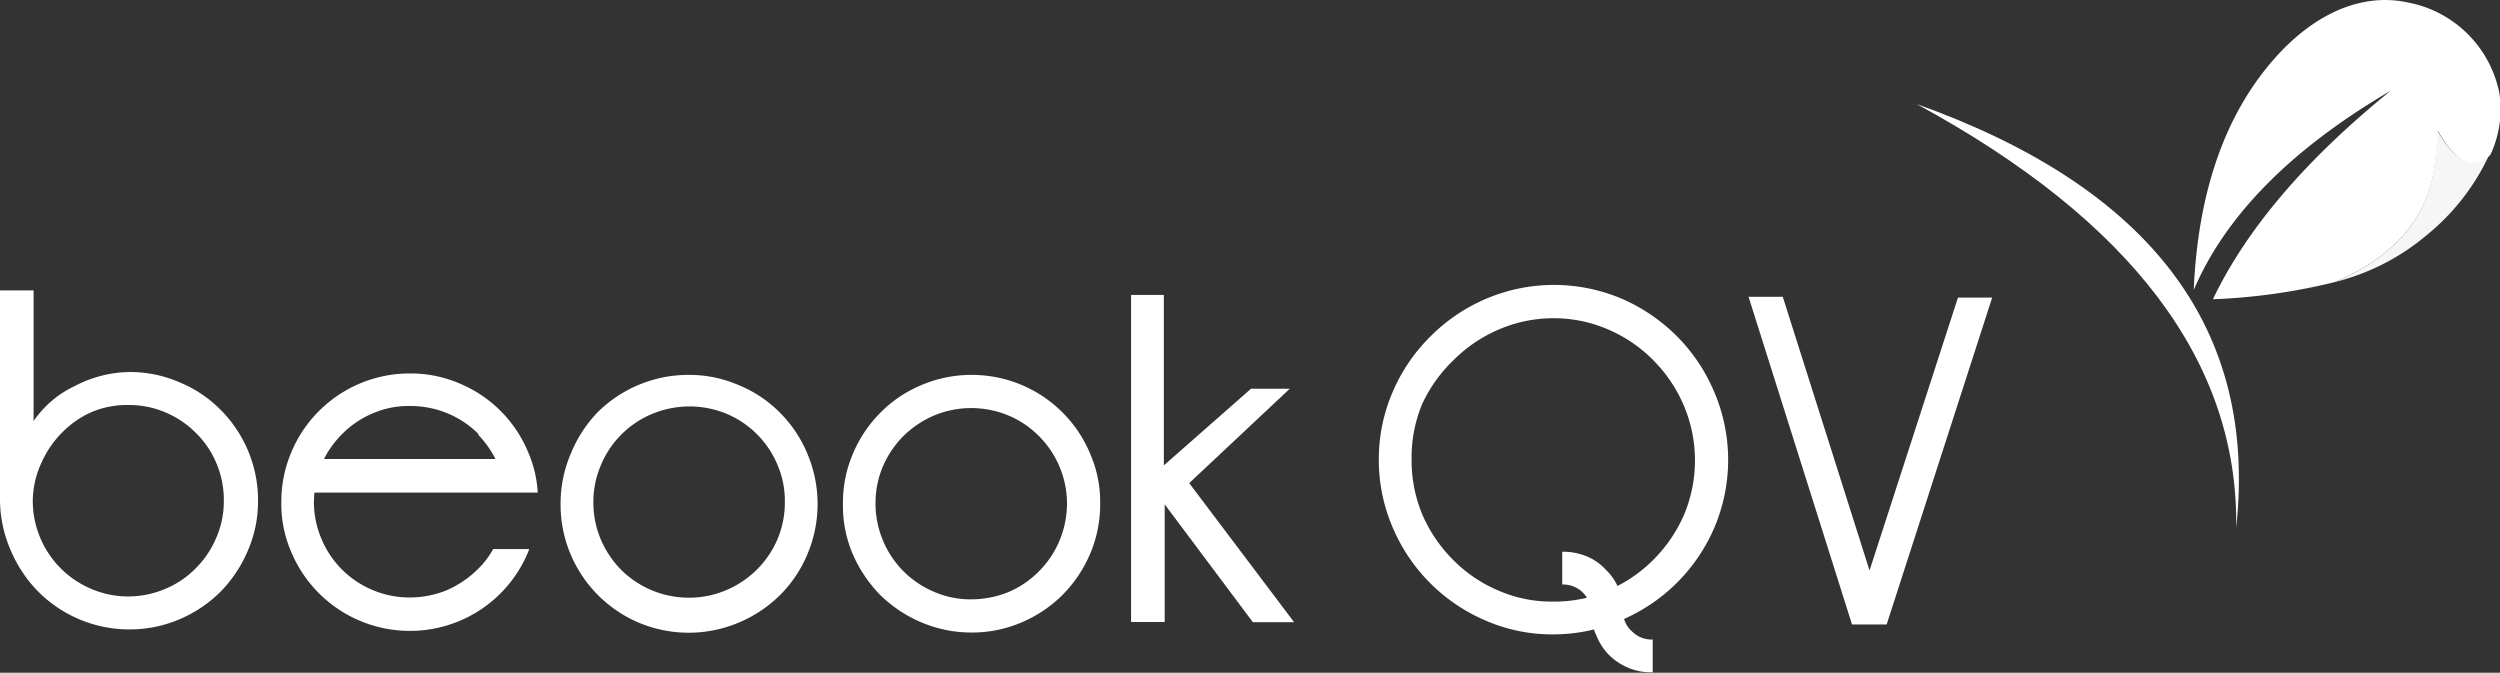 <svg xmlns="http://www.w3.org/2000/svg" viewBox="0 0 121.3 32.64"><rect x="0" y="0" width="121.3" height="32.64" fill="#333333" stroke="none"/><defs><style>.cls-1{fill:#fff;}.cls-2{fill:#f6f6f6;}</style></defs><g id="Ebene_2" data-name="Ebene 2"><g id="Layer_1" data-name="Layer 1"><path class="cls-1" d="M0,14.09H1.63l0,6.34a5,5,0,0,1,2-1.7,5.87,5.87,0,0,1,2.66-.68,6,6,0,0,1,2.42.5,6,6,0,0,1,2,1.34,6.22,6.22,0,0,1,1.81,4.42,6,6,0,0,1-.5,2.42,6.41,6.41,0,0,1-1.34,2,6.32,6.32,0,0,1-2,1.33,6.2,6.2,0,0,1-2.43.48,6.25,6.25,0,0,1-4.4-1.84,6.43,6.43,0,0,1-1.33-2A6.2,6.2,0,0,1,0,24.27ZM1.59,24.28a4.64,4.64,0,0,0,2.83,4.29,4.53,4.53,0,0,0,1.8.37A4.59,4.59,0,0,0,8,28.58a4.47,4.47,0,0,0,1.49-1,4.61,4.61,0,0,0,1-1.48,4.39,4.39,0,0,0,.37-1.8,4.55,4.55,0,0,0-.35-1.8,4.49,4.49,0,0,0-1-1.49,4.63,4.63,0,0,0-1.48-1,4.52,4.52,0,0,0-1.8-.36,4.41,4.41,0,0,0-1.8.35A4.62,4.62,0,0,0,3,21a4.83,4.83,0,0,0-1,1.48A4.44,4.44,0,0,0,1.59,24.28Z"></path><path class="cls-1" d="M15.23,24.33a4.59,4.59,0,0,0,.36,1.8,4.61,4.61,0,0,0,2.47,2.49,4.6,4.6,0,0,0,1.8.37,4.78,4.78,0,0,0,1.81-.35,4.94,4.94,0,0,0,1.49-1,4.26,4.26,0,0,0,.77-1h1.75l-.07.18a6.2,6.2,0,0,1-5.75,3.79,6.24,6.24,0,0,1-5.73-3.83,5.86,5.86,0,0,1-.48-2.43,6.12,6.12,0,0,1,.49-2.42,6.21,6.21,0,0,1,1.35-2,6.22,6.22,0,0,1,4.41-1.81,6,6,0,0,1,2.43.5,6.16,6.16,0,0,1,3.3,3.33,5.68,5.68,0,0,1,.46,1.95l-10.83,0C15.24,24,15.24,24.18,15.23,24.33Zm8-3.26A4.66,4.66,0,0,0,19.9,19.7a4.35,4.35,0,0,0-1.8.35,4.62,4.62,0,0,0-1.49,1,4.77,4.77,0,0,0-.89,1.22l8.32,0A4.85,4.85,0,0,0,23.18,21.07Z"></path><path class="cls-1" d="M27.2,24.37A6.13,6.13,0,0,1,27.7,22,6.35,6.35,0,0,1,29,20a6.26,6.26,0,0,1,2-1.33,6.2,6.2,0,0,1,2.43-.48,6,6,0,0,1,2.42.5,6,6,0,0,1,2,1.34,6.15,6.15,0,0,1,1.33,2,6.25,6.25,0,0,1,0,4.85,6.14,6.14,0,0,1-1.34,2,6.32,6.32,0,0,1-2,1.33,6.25,6.25,0,0,1-4.85,0,6.23,6.23,0,0,1-3.31-3.33A6.2,6.2,0,0,1,27.2,24.37Zm1.59,0a4.59,4.59,0,0,0,.36,1.8,4.73,4.73,0,0,0,1,1.49A4.66,4.66,0,0,0,33.42,29a4.56,4.56,0,0,0,1.8-.36,4.67,4.67,0,0,0,2.5-2.47,4.52,4.52,0,0,0,.36-1.8,4.38,4.38,0,0,0-.35-1.8,4.61,4.61,0,0,0-2.47-2.49,4.71,4.71,0,0,0-3.61,0,4.59,4.59,0,0,0-2.49,2.48A4.53,4.53,0,0,0,28.79,24.38Z"></path><path class="cls-1" d="M40.9,24.42A6,6,0,0,1,41.39,22a6.21,6.21,0,0,1,1.35-2,6.11,6.11,0,0,1,2-1.33,6.2,6.2,0,0,1,2.43-.48,6.21,6.21,0,0,1,4.4,1.84,6.15,6.15,0,0,1,1.33,2,5.83,5.83,0,0,1,.48,2.43,6.12,6.12,0,0,1-.49,2.42,6.44,6.44,0,0,1-1.35,2,6.32,6.32,0,0,1-2,1.33,6.11,6.11,0,0,1-2.42.48,6.18,6.18,0,0,1-2.43-.5,6.41,6.41,0,0,1-2-1.34,6.61,6.61,0,0,1-1.33-2A6,6,0,0,1,40.9,24.42Zm1.58,0a4.59,4.59,0,0,0,.36,1.8,4.61,4.61,0,0,0,2.47,2.49,4.43,4.43,0,0,0,1.8.37,4.78,4.78,0,0,0,1.81-.35,4.55,4.55,0,0,0,1.48-1,4.63,4.63,0,0,0,1-1.48,4.71,4.71,0,0,0,.37-1.8,4.56,4.56,0,0,0-.36-1.8,4.62,4.62,0,0,0-1-1.49,4.55,4.55,0,0,0-1.48-1,4.7,4.7,0,0,0-3.61,0,4.85,4.85,0,0,0-1.49,1,4.76,4.76,0,0,0-1,1.49A4.53,4.53,0,0,0,42.48,24.43Z"></path><path class="cls-1" d="M62.79,30.19h-2l-4.28-5.72v5.71H54.88l0-15.87h1.59l0,8.27,4.23-3.72h1.88L57.7,23.44Z"></path><path class="cls-1" d="M66.9,22.27A8.23,8.23,0,0,1,67.58,19a8.41,8.41,0,0,1,1.84-2.69,8.51,8.51,0,0,1,2.7-1.82,8.42,8.42,0,0,1,6.56,0,8.66,8.66,0,0,1,2.69,1.83,8.53,8.53,0,0,1,1.81,2.71,8.39,8.39,0,0,1,0,6.57,8.51,8.51,0,0,1-4.38,4.43,1.28,1.28,0,0,0,.39.61,1.34,1.34,0,0,0,1,.39v1.59A2.87,2.87,0,0,1,79,32.4a3,3,0,0,1-.93-.62,2.82,2.82,0,0,1-.61-.94,1.57,1.57,0,0,1-.12-.3,8.27,8.27,0,0,1-2,.24,8.06,8.06,0,0,1-3.28-.68,8.52,8.52,0,0,1-4.5-4.54A8.26,8.26,0,0,1,66.9,22.27Zm1.59,0A6.88,6.88,0,0,0,69,24.94a7.1,7.1,0,0,0,1.48,2.2,6.83,6.83,0,0,0,2.19,1.5,6.47,6.47,0,0,0,2.66.55A6.63,6.63,0,0,0,77,29a1.69,1.69,0,0,0-.2-.25,1.37,1.37,0,0,0-1-.39V26.77A3,3,0,0,1,77,27a2.55,2.55,0,0,1,.91.64,2.61,2.61,0,0,1,.57.79,6.81,6.81,0,0,0,1.71-1.24A7.06,7.06,0,0,0,81.7,25a6.82,6.82,0,0,0,0-5.32,7,7,0,0,0-1.48-2.2A6.87,6.87,0,0,0,78.06,16a6.63,6.63,0,0,0-2.65-.56,6.71,6.71,0,0,0-2.67.54,6.93,6.93,0,0,0-2.2,1.48A7.07,7.07,0,0,0,69,19.61,6.81,6.81,0,0,0,68.49,22.27Z"></path><path class="cls-1" d="M84.84,14.4H86.5l4.21,13.28L95,14.44h1.66L91.54,30.3H89.86Z"></path><path class="cls-2" d="M118.25,6.31c.78,1.41,1.66,2,2.54,1.17a10.86,10.86,0,0,1-3,3.89,11.07,11.07,0,0,1-4.52,2.32C118.14,11.62,118.17,8.31,118.25,6.31Z"></path><path class="cls-1" d="M93,5.05q17.07,6.1,15.5,20.55Q108.67,13.56,93,5.05Z"></path><path class="cls-1" d="M113.27,13.69a29.3,29.3,0,0,1-5.9.83Q109.82,9.4,116,4.4q-7.24,4.24-9.56,9.67c.24-5.54,1.95-9,3.91-11.22s4.27-3.21,6.48-2.73a5.58,5.58,0,0,1,4.44,4.4,5.21,5.21,0,0,1-.44,3c-.88.84-1.76.24-2.54-1.17C118.17,8.31,118.14,11.62,113.27,13.69Z"></path></g></g></svg>